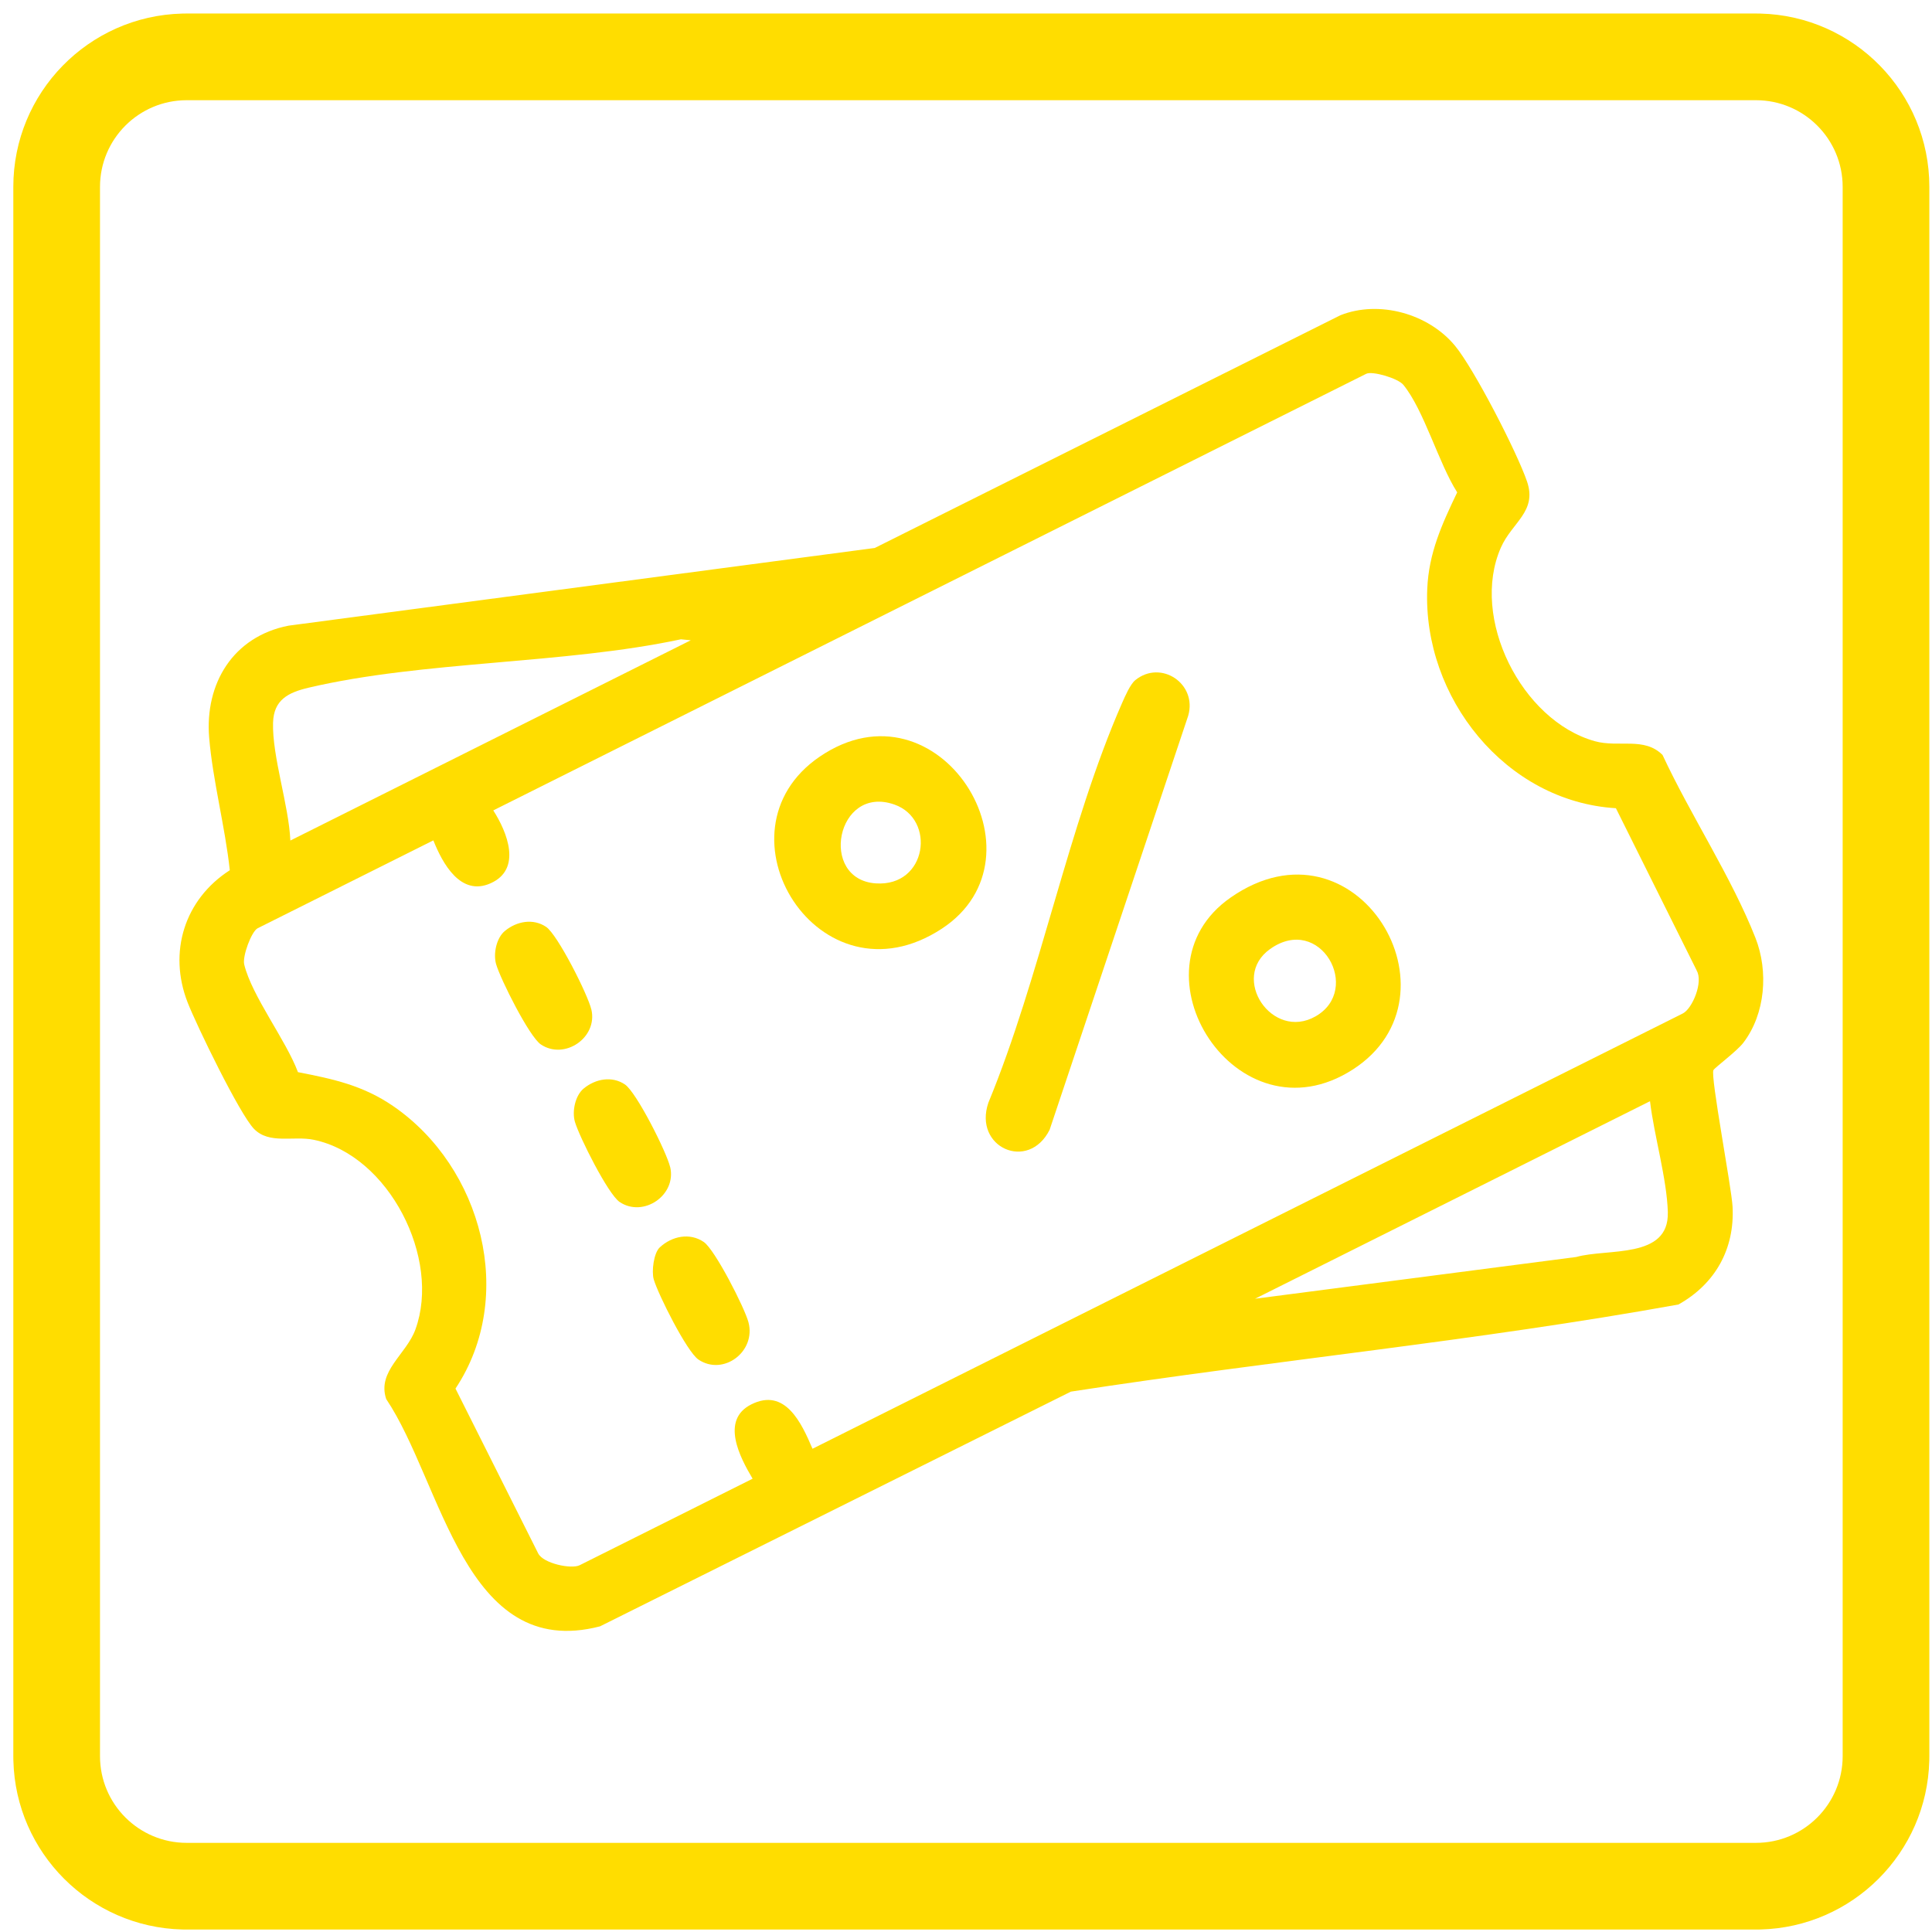 <svg width="121" height="121" viewBox="0 0 121 121" fill="none" xmlns="http://www.w3.org/2000/svg">
<path fill-rule="evenodd" clip-rule="evenodd" d="M77.074 56.213C84.957 50.728 91.893 62.363 84.728 66.981C77.466 71.662 70.528 60.766 77.074 56.213ZM82.391 63.655C85.34 61.975 82.682 57.196 79.538 59.442C77.019 61.24 79.675 65.201 82.391 63.655Z" fill="#FFDD00"/>
<path d="M41.32 78.124C42.084 77.413 43.202 77.186 44.076 77.784C44.776 78.26 46.63 81.896 46.874 82.805C47.369 84.649 45.299 86.199 43.742 85.148C43.019 84.66 41.22 81.073 40.944 80.128C40.798 79.625 40.943 78.475 41.32 78.124Z" fill="#FFDD00"/>
<path d="M71.106 42.594C72.714 41.292 74.999 42.826 74.415 44.831L65.737 70.759C64.406 73.406 60.942 71.862 61.902 69.061C65.152 61.187 66.896 51.725 70.277 44.025C70.455 43.623 70.783 42.855 71.107 42.593L71.106 42.594Z" fill="#FFDD00"/>
<path d="M36.556 68.173C37.292 67.566 38.322 67.369 39.138 67.918C39.861 68.406 41.749 72.153 41.97 73.091L41.973 73.09C42.386 74.855 40.289 76.279 38.806 75.279C38.083 74.79 36.285 71.207 36.007 70.26C35.818 69.613 36.019 68.615 36.556 68.173Z" fill="#FFDD00"/>
<path fill-rule="evenodd" clip-rule="evenodd" d="M51.335 47.391C58.789 42.313 65.858 53.654 58.989 58.161C51.31 63.197 44.431 52.097 51.335 47.391ZM56.013 50.387C52.376 49.112 51.254 55.088 54.857 55.326C58.068 55.538 58.631 51.305 56.013 50.387Z" fill="#FFDD00"/>
<path d="M31.621 58.304C32.357 57.697 33.387 57.501 34.203 58.05C34.925 58.538 36.814 62.285 37.035 63.223L37.037 63.222C37.45 64.987 35.353 66.411 33.87 65.411C33.148 64.923 31.349 61.338 31.073 60.391C30.883 59.744 31.084 58.746 31.621 58.304Z" fill="#FFDD00"/>
<path fill-rule="evenodd" clip-rule="evenodd" d="M13.1 46.198C12.82 42.82 14.591 39.861 18.078 39.184L54.786 34.319L83.95 19.743C86.385 18.779 89.467 19.649 91.123 21.651C92.325 23.102 95.012 28.327 95.638 30.159C96.279 32.04 94.695 32.713 93.998 34.297C92.062 38.704 95.293 45.135 99.878 46.419C101.382 46.84 102.977 46.128 104.131 47.289L104.126 47.286C105.864 51.029 108.451 54.943 109.945 58.744C110.766 60.834 110.567 63.494 109.187 65.304C108.78 65.84 107.392 66.863 107.311 67.021C107.112 67.404 108.447 74.357 108.51 75.578C108.649 78.208 107.433 80.407 105.12 81.7C92.531 83.979 79.728 85.203 67.068 87.157L37.579 101.857C29.08 104.065 27.704 92.856 24.188 87.622C23.602 85.881 25.448 84.827 26.017 83.264C27.634 78.824 24.364 72.366 19.655 71.386C18.379 71.118 16.869 71.689 15.908 70.701C15.003 69.77 12.315 64.229 11.748 62.776C10.526 59.643 11.545 56.332 14.392 54.502C14.103 51.794 13.323 48.882 13.1 46.198ZM98.722 78.724C100.677 78.172 104.529 78.871 104.454 75.936L104.456 75.936C104.4 73.83 103.592 71.114 103.339 68.968L78.604 81.339L98.722 78.724ZM16.138 58.135C15.755 58.326 15.168 59.891 15.296 60.409C15.782 62.394 17.903 65.126 18.661 67.148C20.866 67.576 22.729 67.974 24.623 69.273C30.203 73.103 32.353 81.214 28.527 86.966L33.709 97.294C34.031 97.92 35.781 98.29 36.305 98.028L47.136 92.611C46.339 91.273 45.113 88.937 47.046 87.96C49.172 86.885 50.199 89.121 50.886 90.735L105.387 63.476C105.998 63.17 106.687 61.49 106.26 60.786L106.265 60.784L101.203 50.618C94.292 50.202 89.103 43.676 89.388 36.882C89.483 34.624 90.311 32.827 91.263 30.836C90.1 29.017 89.184 25.682 87.89 24.101C87.552 23.688 85.948 23.22 85.565 23.411L30.894 50.755C31.762 52.11 32.709 54.43 30.729 55.318C28.847 56.163 27.714 54.075 27.141 52.632L16.138 58.135ZM19.332 43.069C18.047 43.371 17.143 43.831 17.102 45.258L17.101 45.256C17.039 47.375 18.088 50.426 18.185 52.642L43.262 40.1L42.644 40.039C35.306 41.606 26.511 41.382 19.332 43.069Z" fill="#FFDD00"/>
<path d="M109.975 115.417V120.846H11.693V115.417H109.975ZM115.405 109.987V11.705C115.405 8.706 112.974 6.276 109.975 6.276H11.693C8.694 6.276 6.263 8.706 6.263 11.705V109.987C6.263 112.986 8.694 115.417 11.693 115.417V120.846L11.413 120.843C5.638 120.696 0.984 116.042 0.838 110.268L0.834 109.987V11.705C0.834 5.801 5.545 0.998 11.413 0.85L11.693 0.846H109.975L110.255 0.85C116.123 0.998 120.834 5.801 120.834 11.705V109.987L120.83 110.268C120.684 116.042 116.03 120.696 110.255 120.843L109.975 120.846V115.417C112.974 115.417 115.405 112.986 115.405 109.987Z" fill="#FFDD00"/>
</svg>
